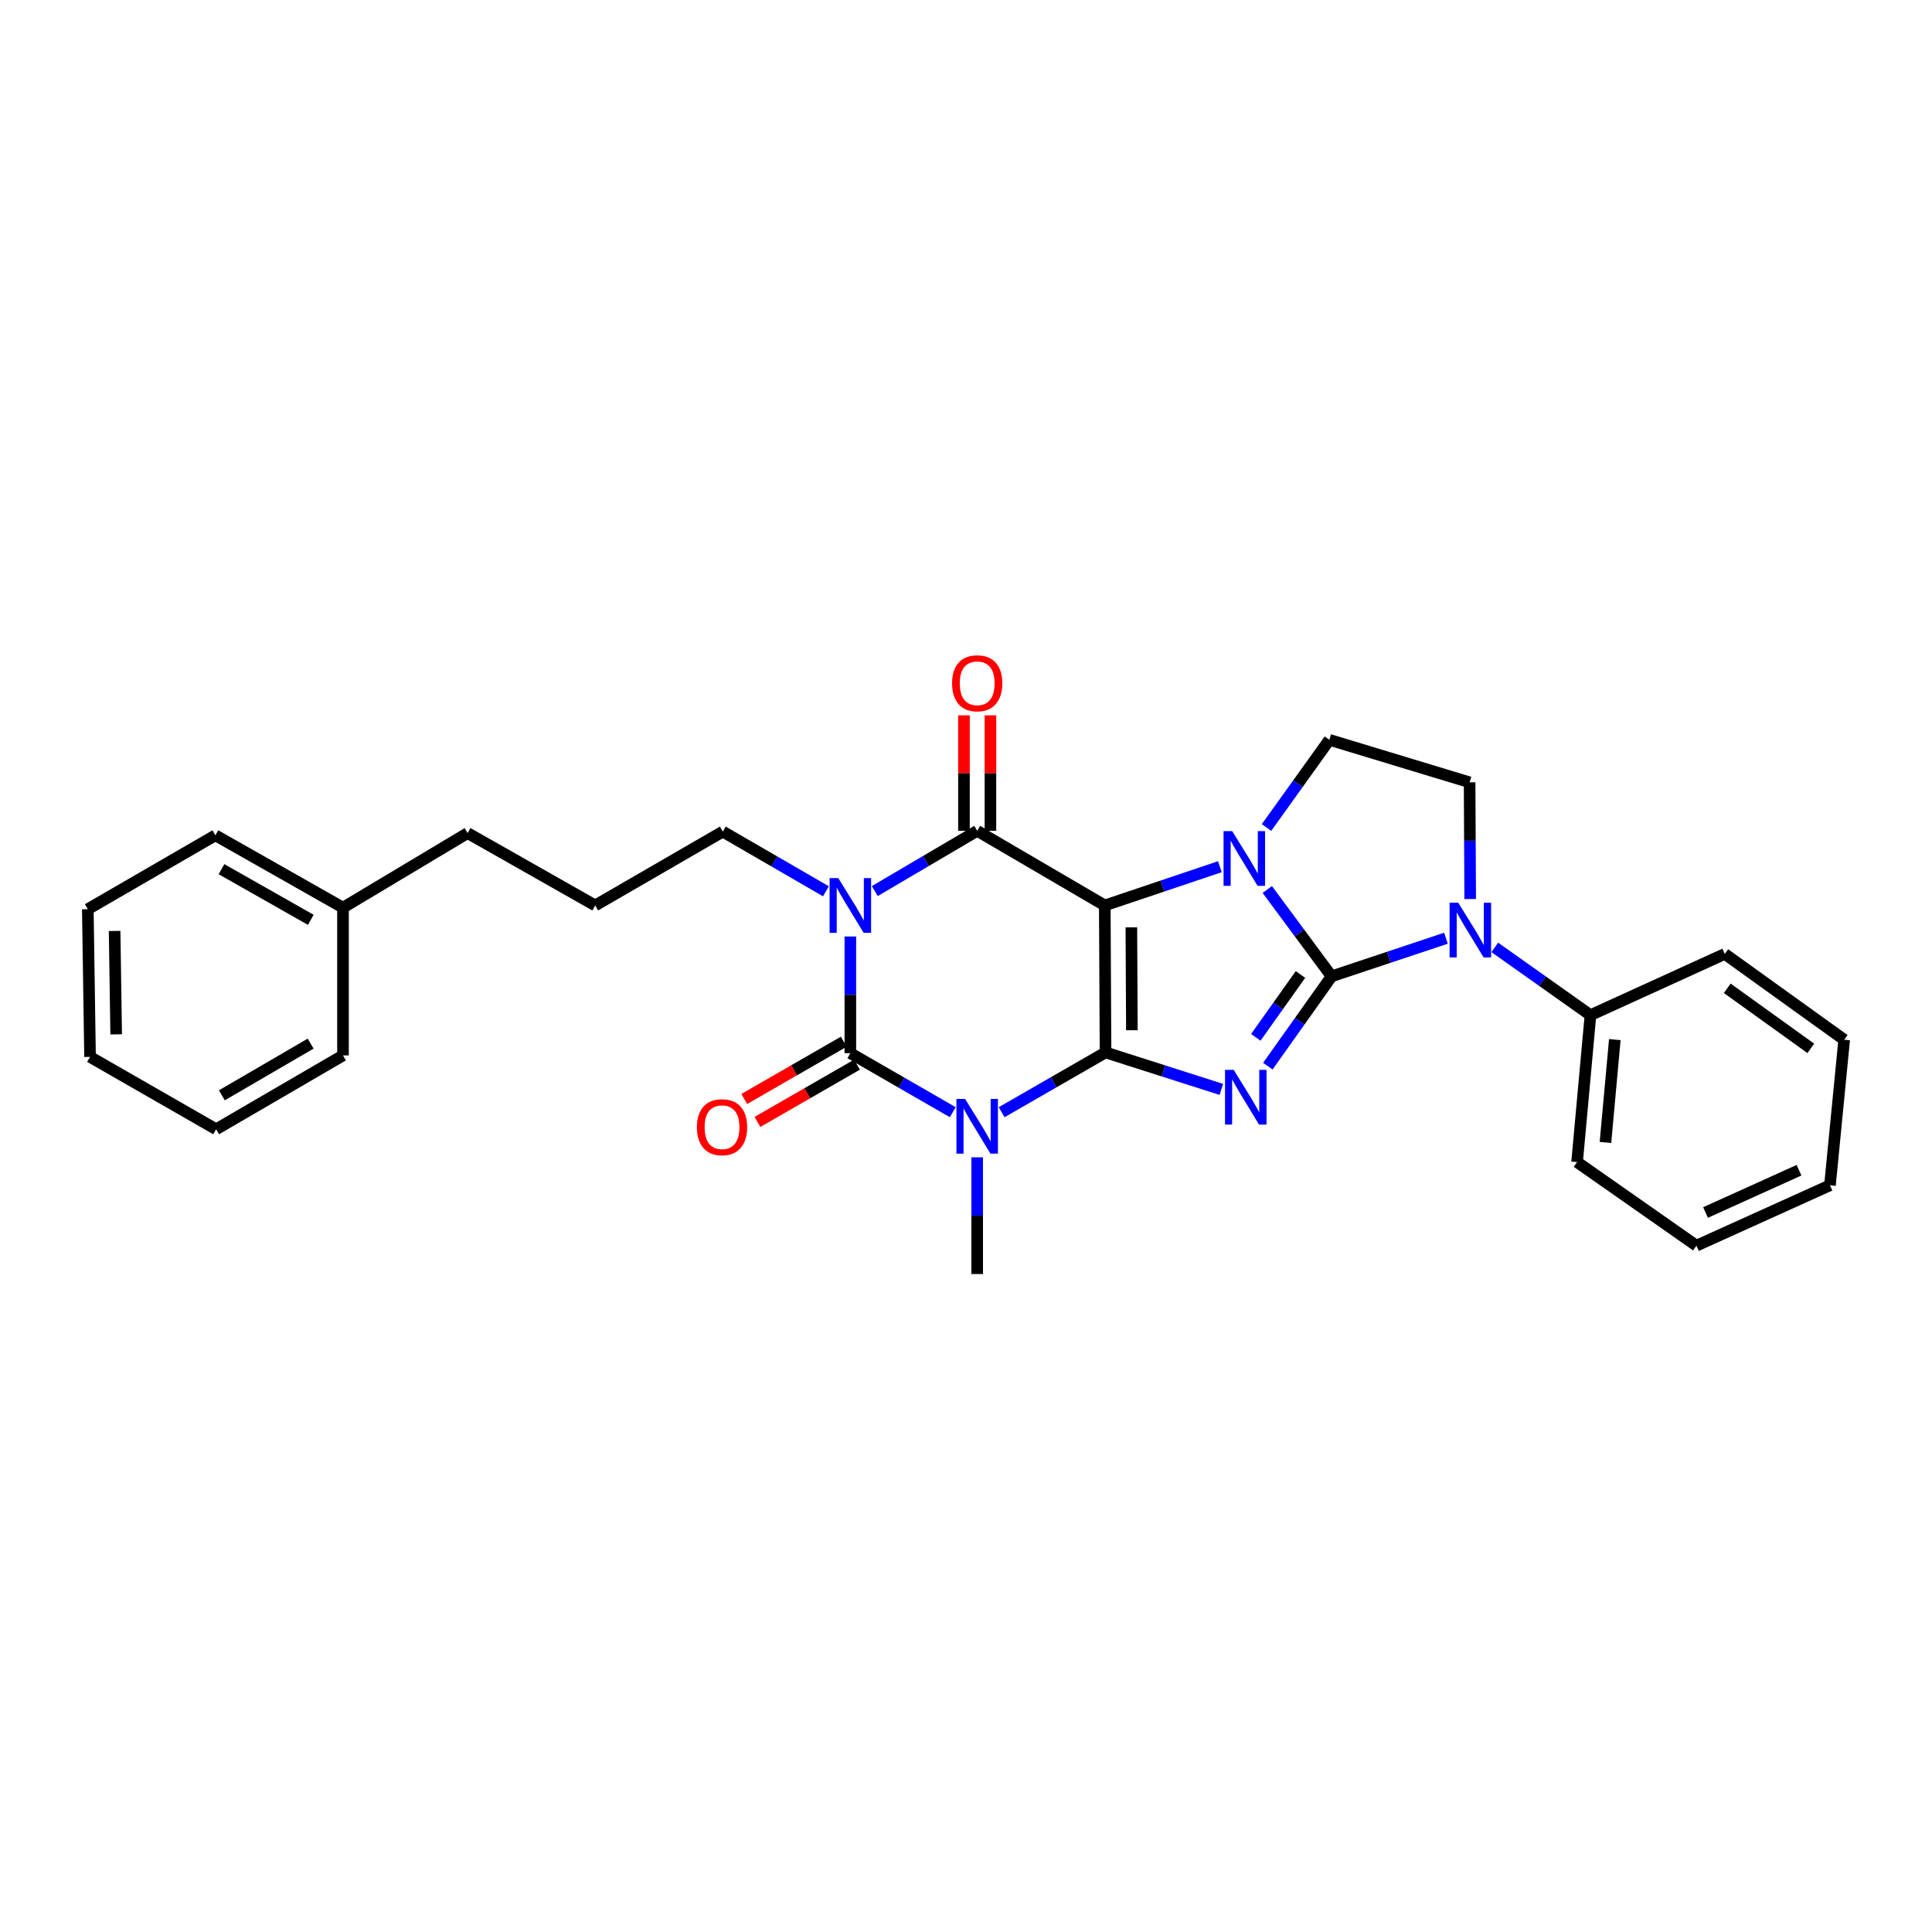 <?xml version='1.0' encoding='iso-8859-1'?>
<svg version='1.1' baseProfile='full'
              xmlns='http://www.w3.org/2000/svg'
                      xmlns:rdkit='http://www.rdkit.org/xml'
                      xmlns:xlink='http://www.w3.org/1999/xlink'
                  xml:space='preserve'
width='1000px' height='1000px' viewBox='0 0 1000 1000'>
<!-- END OF HEADER -->
<rect style='opacity:1.0;fill:#FFFFFF;stroke:none' width='1000' height='1000' x='0' y='0'> </rect>
<path class='bond-0' d='M 572.219,544.735 L 571.831,468.656' style='fill:none;fill-rule:evenodd;stroke:#000000;stroke-width:6px;stroke-linecap:butt;stroke-linejoin:miter;stroke-opacity:1' />
<path class='bond-0' d='M 585.862,533.253 L 585.59,479.998' style='fill:none;fill-rule:evenodd;stroke:#000000;stroke-width:6px;stroke-linecap:butt;stroke-linejoin:miter;stroke-opacity:1' />
<path class='bond-2' d='M 572.219,544.735 L 602.193,554.305' style='fill:none;fill-rule:evenodd;stroke:#000000;stroke-width:6px;stroke-linecap:butt;stroke-linejoin:miter;stroke-opacity:1' />
<path class='bond-2' d='M 602.193,554.305 L 632.167,563.875' style='fill:none;fill-rule:evenodd;stroke:#0000FF;stroke-width:6px;stroke-linecap:butt;stroke-linejoin:miter;stroke-opacity:1' />
<path class='bond-4' d='M 572.219,544.735 L 545.334,560.206' style='fill:none;fill-rule:evenodd;stroke:#000000;stroke-width:6px;stroke-linecap:butt;stroke-linejoin:miter;stroke-opacity:1' />
<path class='bond-4' d='M 545.334,560.206 L 518.448,575.678' style='fill:none;fill-rule:evenodd;stroke:#0000FF;stroke-width:6px;stroke-linecap:butt;stroke-linejoin:miter;stroke-opacity:1' />
<path class='bond-3' d='M 571.831,468.656 L 601.618,458.632' style='fill:none;fill-rule:evenodd;stroke:#000000;stroke-width:6px;stroke-linecap:butt;stroke-linejoin:miter;stroke-opacity:1' />
<path class='bond-3' d='M 601.618,458.632 L 631.406,448.608' style='fill:none;fill-rule:evenodd;stroke:#0000FF;stroke-width:6px;stroke-linecap:butt;stroke-linejoin:miter;stroke-opacity:1' />
<path class='bond-7' d='M 571.831,468.656 L 505.792,430.035' style='fill:none;fill-rule:evenodd;stroke:#000000;stroke-width:6px;stroke-linecap:butt;stroke-linejoin:miter;stroke-opacity:1' />
<path class='bond-1' d='M 689.233,505.36 L 672.732,528.597' style='fill:none;fill-rule:evenodd;stroke:#000000;stroke-width:6px;stroke-linecap:butt;stroke-linejoin:miter;stroke-opacity:1' />
<path class='bond-1' d='M 672.732,528.597 L 656.23,551.834' style='fill:none;fill-rule:evenodd;stroke:#0000FF;stroke-width:6px;stroke-linecap:butt;stroke-linejoin:miter;stroke-opacity:1' />
<path class='bond-1' d='M 673.112,504.398 L 661.561,520.664' style='fill:none;fill-rule:evenodd;stroke:#000000;stroke-width:6px;stroke-linecap:butt;stroke-linejoin:miter;stroke-opacity:1' />
<path class='bond-1' d='M 661.561,520.664 L 650.009,536.93' style='fill:none;fill-rule:evenodd;stroke:#0000FF;stroke-width:6px;stroke-linecap:butt;stroke-linejoin:miter;stroke-opacity:1' />
<path class='bond-8' d='M 689.233,505.36 L 718.825,495.493' style='fill:none;fill-rule:evenodd;stroke:#000000;stroke-width:6px;stroke-linecap:butt;stroke-linejoin:miter;stroke-opacity:1' />
<path class='bond-8' d='M 718.825,495.493 L 748.417,485.626' style='fill:none;fill-rule:evenodd;stroke:#0000FF;stroke-width:6px;stroke-linecap:butt;stroke-linejoin:miter;stroke-opacity:1' />
<path class='bond-30' d='M 689.233,505.36 L 672.588,482.885' style='fill:none;fill-rule:evenodd;stroke:#000000;stroke-width:6px;stroke-linecap:butt;stroke-linejoin:miter;stroke-opacity:1' />
<path class='bond-30' d='M 672.588,482.885 L 655.943,460.41' style='fill:none;fill-rule:evenodd;stroke:#0000FF;stroke-width:6px;stroke-linecap:butt;stroke-linejoin:miter;stroke-opacity:1' />
<path class='bond-9' d='M 655.557,428.303 L 671.821,405.618' style='fill:none;fill-rule:evenodd;stroke:#0000FF;stroke-width:6px;stroke-linecap:butt;stroke-linejoin:miter;stroke-opacity:1' />
<path class='bond-9' d='M 671.821,405.618 L 688.084,382.934' style='fill:none;fill-rule:evenodd;stroke:#000000;stroke-width:6px;stroke-linecap:butt;stroke-linejoin:miter;stroke-opacity:1' />
<path class='bond-6' d='M 493.158,575.68 L 466.65,560.405' style='fill:none;fill-rule:evenodd;stroke:#0000FF;stroke-width:6px;stroke-linecap:butt;stroke-linejoin:miter;stroke-opacity:1' />
<path class='bond-6' d='M 466.65,560.405 L 440.142,545.131' style='fill:none;fill-rule:evenodd;stroke:#000000;stroke-width:6px;stroke-linecap:butt;stroke-linejoin:miter;stroke-opacity:1' />
<path class='bond-15' d='M 505.792,599.032 L 505.792,629.234' style='fill:none;fill-rule:evenodd;stroke:#0000FF;stroke-width:6px;stroke-linecap:butt;stroke-linejoin:miter;stroke-opacity:1' />
<path class='bond-15' d='M 505.792,629.234 L 505.792,659.435' style='fill:none;fill-rule:evenodd;stroke:#000000;stroke-width:6px;stroke-linecap:butt;stroke-linejoin:miter;stroke-opacity:1' />
<path class='bond-5' d='M 440.142,484.728 L 440.142,514.929' style='fill:none;fill-rule:evenodd;stroke:#0000FF;stroke-width:6px;stroke-linecap:butt;stroke-linejoin:miter;stroke-opacity:1' />
<path class='bond-5' d='M 440.142,514.929 L 440.142,545.131' style='fill:none;fill-rule:evenodd;stroke:#000000;stroke-width:6px;stroke-linecap:butt;stroke-linejoin:miter;stroke-opacity:1' />
<path class='bond-14' d='M 427.495,461.334 L 400.807,445.882' style='fill:none;fill-rule:evenodd;stroke:#0000FF;stroke-width:6px;stroke-linecap:butt;stroke-linejoin:miter;stroke-opacity:1' />
<path class='bond-14' d='M 400.807,445.882 L 374.118,430.431' style='fill:none;fill-rule:evenodd;stroke:#000000;stroke-width:6px;stroke-linecap:butt;stroke-linejoin:miter;stroke-opacity:1' />
<path class='bond-29' d='M 452.786,461.218 L 479.289,445.626' style='fill:none;fill-rule:evenodd;stroke:#0000FF;stroke-width:6px;stroke-linecap:butt;stroke-linejoin:miter;stroke-opacity:1' />
<path class='bond-29' d='M 479.289,445.626 L 505.792,430.035' style='fill:none;fill-rule:evenodd;stroke:#000000;stroke-width:6px;stroke-linecap:butt;stroke-linejoin:miter;stroke-opacity:1' />
<path class='bond-11' d='M 436.725,539.193 L 410.973,554.014' style='fill:none;fill-rule:evenodd;stroke:#000000;stroke-width:6px;stroke-linecap:butt;stroke-linejoin:miter;stroke-opacity:1' />
<path class='bond-11' d='M 410.973,554.014 L 385.221,568.835' style='fill:none;fill-rule:evenodd;stroke:#FF0000;stroke-width:6px;stroke-linecap:butt;stroke-linejoin:miter;stroke-opacity:1' />
<path class='bond-11' d='M 443.559,551.068 L 417.807,565.889' style='fill:none;fill-rule:evenodd;stroke:#000000;stroke-width:6px;stroke-linecap:butt;stroke-linejoin:miter;stroke-opacity:1' />
<path class='bond-11' d='M 417.807,565.889 L 392.056,580.709' style='fill:none;fill-rule:evenodd;stroke:#FF0000;stroke-width:6px;stroke-linecap:butt;stroke-linejoin:miter;stroke-opacity:1' />
<path class='bond-12' d='M 512.643,430.035 L 512.643,400.145' style='fill:none;fill-rule:evenodd;stroke:#000000;stroke-width:6px;stroke-linecap:butt;stroke-linejoin:miter;stroke-opacity:1' />
<path class='bond-12' d='M 512.643,400.145 L 512.643,370.255' style='fill:none;fill-rule:evenodd;stroke:#FF0000;stroke-width:6px;stroke-linecap:butt;stroke-linejoin:miter;stroke-opacity:1' />
<path class='bond-12' d='M 498.942,430.035 L 498.942,400.145' style='fill:none;fill-rule:evenodd;stroke:#000000;stroke-width:6px;stroke-linecap:butt;stroke-linejoin:miter;stroke-opacity:1' />
<path class='bond-12' d='M 498.942,400.145 L 498.942,370.255' style='fill:none;fill-rule:evenodd;stroke:#FF0000;stroke-width:6px;stroke-linecap:butt;stroke-linejoin:miter;stroke-opacity:1' />
<path class='bond-10' d='M 760.969,465.341 L 760.819,435.136' style='fill:none;fill-rule:evenodd;stroke:#0000FF;stroke-width:6px;stroke-linecap:butt;stroke-linejoin:miter;stroke-opacity:1' />
<path class='bond-10' d='M 760.819,435.136 L 760.669,404.931' style='fill:none;fill-rule:evenodd;stroke:#000000;stroke-width:6px;stroke-linecap:butt;stroke-linejoin:miter;stroke-opacity:1' />
<path class='bond-13' d='M 773.694,490.369 L 798.458,507.908' style='fill:none;fill-rule:evenodd;stroke:#0000FF;stroke-width:6px;stroke-linecap:butt;stroke-linejoin:miter;stroke-opacity:1' />
<path class='bond-13' d='M 798.458,507.908 L 823.221,525.447' style='fill:none;fill-rule:evenodd;stroke:#000000;stroke-width:6px;stroke-linecap:butt;stroke-linejoin:miter;stroke-opacity:1' />
<path class='bond-31' d='M 688.084,382.934 L 760.669,404.931' style='fill:none;fill-rule:evenodd;stroke:#000000;stroke-width:6px;stroke-linecap:butt;stroke-linejoin:miter;stroke-opacity:1' />
<path class='bond-18' d='M 823.221,525.447 L 816.295,601.495' style='fill:none;fill-rule:evenodd;stroke:#000000;stroke-width:6px;stroke-linecap:butt;stroke-linejoin:miter;stroke-opacity:1' />
<path class='bond-18' d='M 835.827,538.097 L 830.978,591.331' style='fill:none;fill-rule:evenodd;stroke:#000000;stroke-width:6px;stroke-linecap:butt;stroke-linejoin:miter;stroke-opacity:1' />
<path class='bond-19' d='M 823.221,525.447 L 892.739,493.752' style='fill:none;fill-rule:evenodd;stroke:#000000;stroke-width:6px;stroke-linecap:butt;stroke-linejoin:miter;stroke-opacity:1' />
<path class='bond-16' d='M 374.118,430.431 L 308.072,468.656' style='fill:none;fill-rule:evenodd;stroke:#000000;stroke-width:6px;stroke-linecap:butt;stroke-linejoin:miter;stroke-opacity:1' />
<path class='bond-20' d='M 308.072,468.656 L 242.033,431.199' style='fill:none;fill-rule:evenodd;stroke:#000000;stroke-width:6px;stroke-linecap:butt;stroke-linejoin:miter;stroke-opacity:1' />
<path class='bond-17' d='M 177.532,469.806 L 242.033,431.199' style='fill:none;fill-rule:evenodd;stroke:#000000;stroke-width:6px;stroke-linecap:butt;stroke-linejoin:miter;stroke-opacity:1' />
<path class='bond-21' d='M 177.532,469.806 L 111.493,432.349' style='fill:none;fill-rule:evenodd;stroke:#000000;stroke-width:6px;stroke-linecap:butt;stroke-linejoin:miter;stroke-opacity:1' />
<path class='bond-21' d='M 160.867,476.105 L 114.64,449.885' style='fill:none;fill-rule:evenodd;stroke:#000000;stroke-width:6px;stroke-linecap:butt;stroke-linejoin:miter;stroke-opacity:1' />
<path class='bond-22' d='M 177.532,469.806 L 177.532,546.28' style='fill:none;fill-rule:evenodd;stroke:#000000;stroke-width:6px;stroke-linecap:butt;stroke-linejoin:miter;stroke-opacity:1' />
<path class='bond-24' d='M 816.295,601.495 L 878.064,644.76' style='fill:none;fill-rule:evenodd;stroke:#000000;stroke-width:6px;stroke-linecap:butt;stroke-linejoin:miter;stroke-opacity:1' />
<path class='bond-23' d='M 892.739,493.752 L 954.545,538.174' style='fill:none;fill-rule:evenodd;stroke:#000000;stroke-width:6px;stroke-linecap:butt;stroke-linejoin:miter;stroke-opacity:1' />
<path class='bond-23' d='M 894.014,511.541 L 937.278,542.636' style='fill:none;fill-rule:evenodd;stroke:#000000;stroke-width:6px;stroke-linecap:butt;stroke-linejoin:miter;stroke-opacity:1' />
<path class='bond-25' d='M 111.493,432.349 L 45.455,470.597' style='fill:none;fill-rule:evenodd;stroke:#000000;stroke-width:6px;stroke-linecap:butt;stroke-linejoin:miter;stroke-opacity:1' />
<path class='bond-26' d='M 177.532,546.28 L 111.874,584.506' style='fill:none;fill-rule:evenodd;stroke:#000000;stroke-width:6px;stroke-linecap:butt;stroke-linejoin:miter;stroke-opacity:1' />
<path class='bond-26' d='M 160.79,540.173 L 114.829,566.931' style='fill:none;fill-rule:evenodd;stroke:#000000;stroke-width:6px;stroke-linecap:butt;stroke-linejoin:miter;stroke-opacity:1' />
<path class='bond-28' d='M 954.545,538.174 L 947.185,613.499' style='fill:none;fill-rule:evenodd;stroke:#000000;stroke-width:6px;stroke-linecap:butt;stroke-linejoin:miter;stroke-opacity:1' />
<path class='bond-32' d='M 878.064,644.76 L 947.185,613.499' style='fill:none;fill-rule:evenodd;stroke:#000000;stroke-width:6px;stroke-linecap:butt;stroke-linejoin:miter;stroke-opacity:1' />
<path class='bond-32' d='M 882.786,627.587 L 931.171,605.704' style='fill:none;fill-rule:evenodd;stroke:#000000;stroke-width:6px;stroke-linecap:butt;stroke-linejoin:miter;stroke-opacity:1' />
<path class='bond-33' d='M 45.455,470.597 L 46.604,547.049' style='fill:none;fill-rule:evenodd;stroke:#000000;stroke-width:6px;stroke-linecap:butt;stroke-linejoin:miter;stroke-opacity:1' />
<path class='bond-33' d='M 59.326,481.859 L 60.131,535.375' style='fill:none;fill-rule:evenodd;stroke:#000000;stroke-width:6px;stroke-linecap:butt;stroke-linejoin:miter;stroke-opacity:1' />
<path class='bond-27' d='M 111.874,584.506 L 46.604,547.049' style='fill:none;fill-rule:evenodd;stroke:#000000;stroke-width:6px;stroke-linecap:butt;stroke-linejoin:miter;stroke-opacity:1' />
<path  class='atom-3' d='M 638.552 553.752
L 647.832 568.752
Q 648.752 570.232, 650.232 572.912
Q 651.712 575.592, 651.792 575.752
L 651.792 553.752
L 655.552 553.752
L 655.552 582.072
L 651.672 582.072
L 641.712 565.672
Q 640.552 563.752, 639.312 561.552
Q 638.112 559.352, 637.752 558.672
L 637.752 582.072
L 634.072 582.072
L 634.072 553.752
L 638.552 553.752
' fill='#0000FF'/>
<path  class='atom-4' d='M 637.791 430.192
L 647.071 445.192
Q 647.991 446.672, 649.471 449.352
Q 650.951 452.032, 651.031 452.192
L 651.031 430.192
L 654.791 430.192
L 654.791 458.512
L 650.911 458.512
L 640.951 442.112
Q 639.791 440.192, 638.551 437.992
Q 637.351 435.792, 636.991 435.112
L 636.991 458.512
L 633.311 458.512
L 633.311 430.192
L 637.791 430.192
' fill='#0000FF'/>
<path  class='atom-5' d='M 499.532 568.801
L 508.812 583.801
Q 509.732 585.281, 511.212 587.961
Q 512.692 590.641, 512.772 590.801
L 512.772 568.801
L 516.532 568.801
L 516.532 597.121
L 512.652 597.121
L 502.692 580.721
Q 501.532 578.801, 500.292 576.601
Q 499.092 574.401, 498.732 573.721
L 498.732 597.121
L 495.052 597.121
L 495.052 568.801
L 499.532 568.801
' fill='#0000FF'/>
<path  class='atom-6' d='M 433.882 454.496
L 443.162 469.496
Q 444.082 470.976, 445.562 473.656
Q 447.042 476.336, 447.122 476.496
L 447.122 454.496
L 450.882 454.496
L 450.882 482.816
L 447.002 482.816
L 437.042 466.416
Q 435.882 464.496, 434.642 462.296
Q 433.442 460.096, 433.082 459.416
L 433.082 482.816
L 429.402 482.816
L 429.402 454.496
L 433.882 454.496
' fill='#0000FF'/>
<path  class='atom-9' d='M 754.789 467.253
L 764.069 482.253
Q 764.989 483.733, 766.469 486.413
Q 767.949 489.093, 768.029 489.253
L 768.029 467.253
L 771.789 467.253
L 771.789 495.573
L 767.909 495.573
L 757.949 479.173
Q 756.789 477.253, 755.549 475.053
Q 754.349 472.853, 753.989 472.173
L 753.989 495.573
L 750.309 495.573
L 750.309 467.253
L 754.789 467.253
' fill='#0000FF'/>
<path  class='atom-12' d='M 360.723 583.436
Q 360.723 576.636, 364.083 572.836
Q 367.443 569.036, 373.723 569.036
Q 380.003 569.036, 383.363 572.836
Q 386.723 576.636, 386.723 583.436
Q 386.723 590.316, 383.323 594.236
Q 379.923 598.116, 373.723 598.116
Q 367.483 598.116, 364.083 594.236
Q 360.723 590.356, 360.723 583.436
M 373.723 594.916
Q 378.043 594.916, 380.363 592.036
Q 382.723 589.116, 382.723 583.436
Q 382.723 577.876, 380.363 575.076
Q 378.043 572.236, 373.723 572.236
Q 369.403 572.236, 367.043 575.036
Q 364.723 577.836, 364.723 583.436
Q 364.723 589.156, 367.043 592.036
Q 369.403 594.916, 373.723 594.916
' fill='#FF0000'/>
<path  class='atom-13' d='M 492.792 353.663
Q 492.792 346.863, 496.152 343.063
Q 499.512 339.263, 505.792 339.263
Q 512.072 339.263, 515.432 343.063
Q 518.792 346.863, 518.792 353.663
Q 518.792 360.543, 515.392 364.463
Q 511.992 368.343, 505.792 368.343
Q 499.552 368.343, 496.152 364.463
Q 492.792 360.583, 492.792 353.663
M 505.792 365.143
Q 510.112 365.143, 512.432 362.263
Q 514.792 359.343, 514.792 353.663
Q 514.792 348.103, 512.432 345.303
Q 510.112 342.463, 505.792 342.463
Q 501.472 342.463, 499.112 345.263
Q 496.792 348.063, 496.792 353.663
Q 496.792 359.383, 499.112 362.263
Q 501.472 365.143, 505.792 365.143
' fill='#FF0000'/>
</svg>
